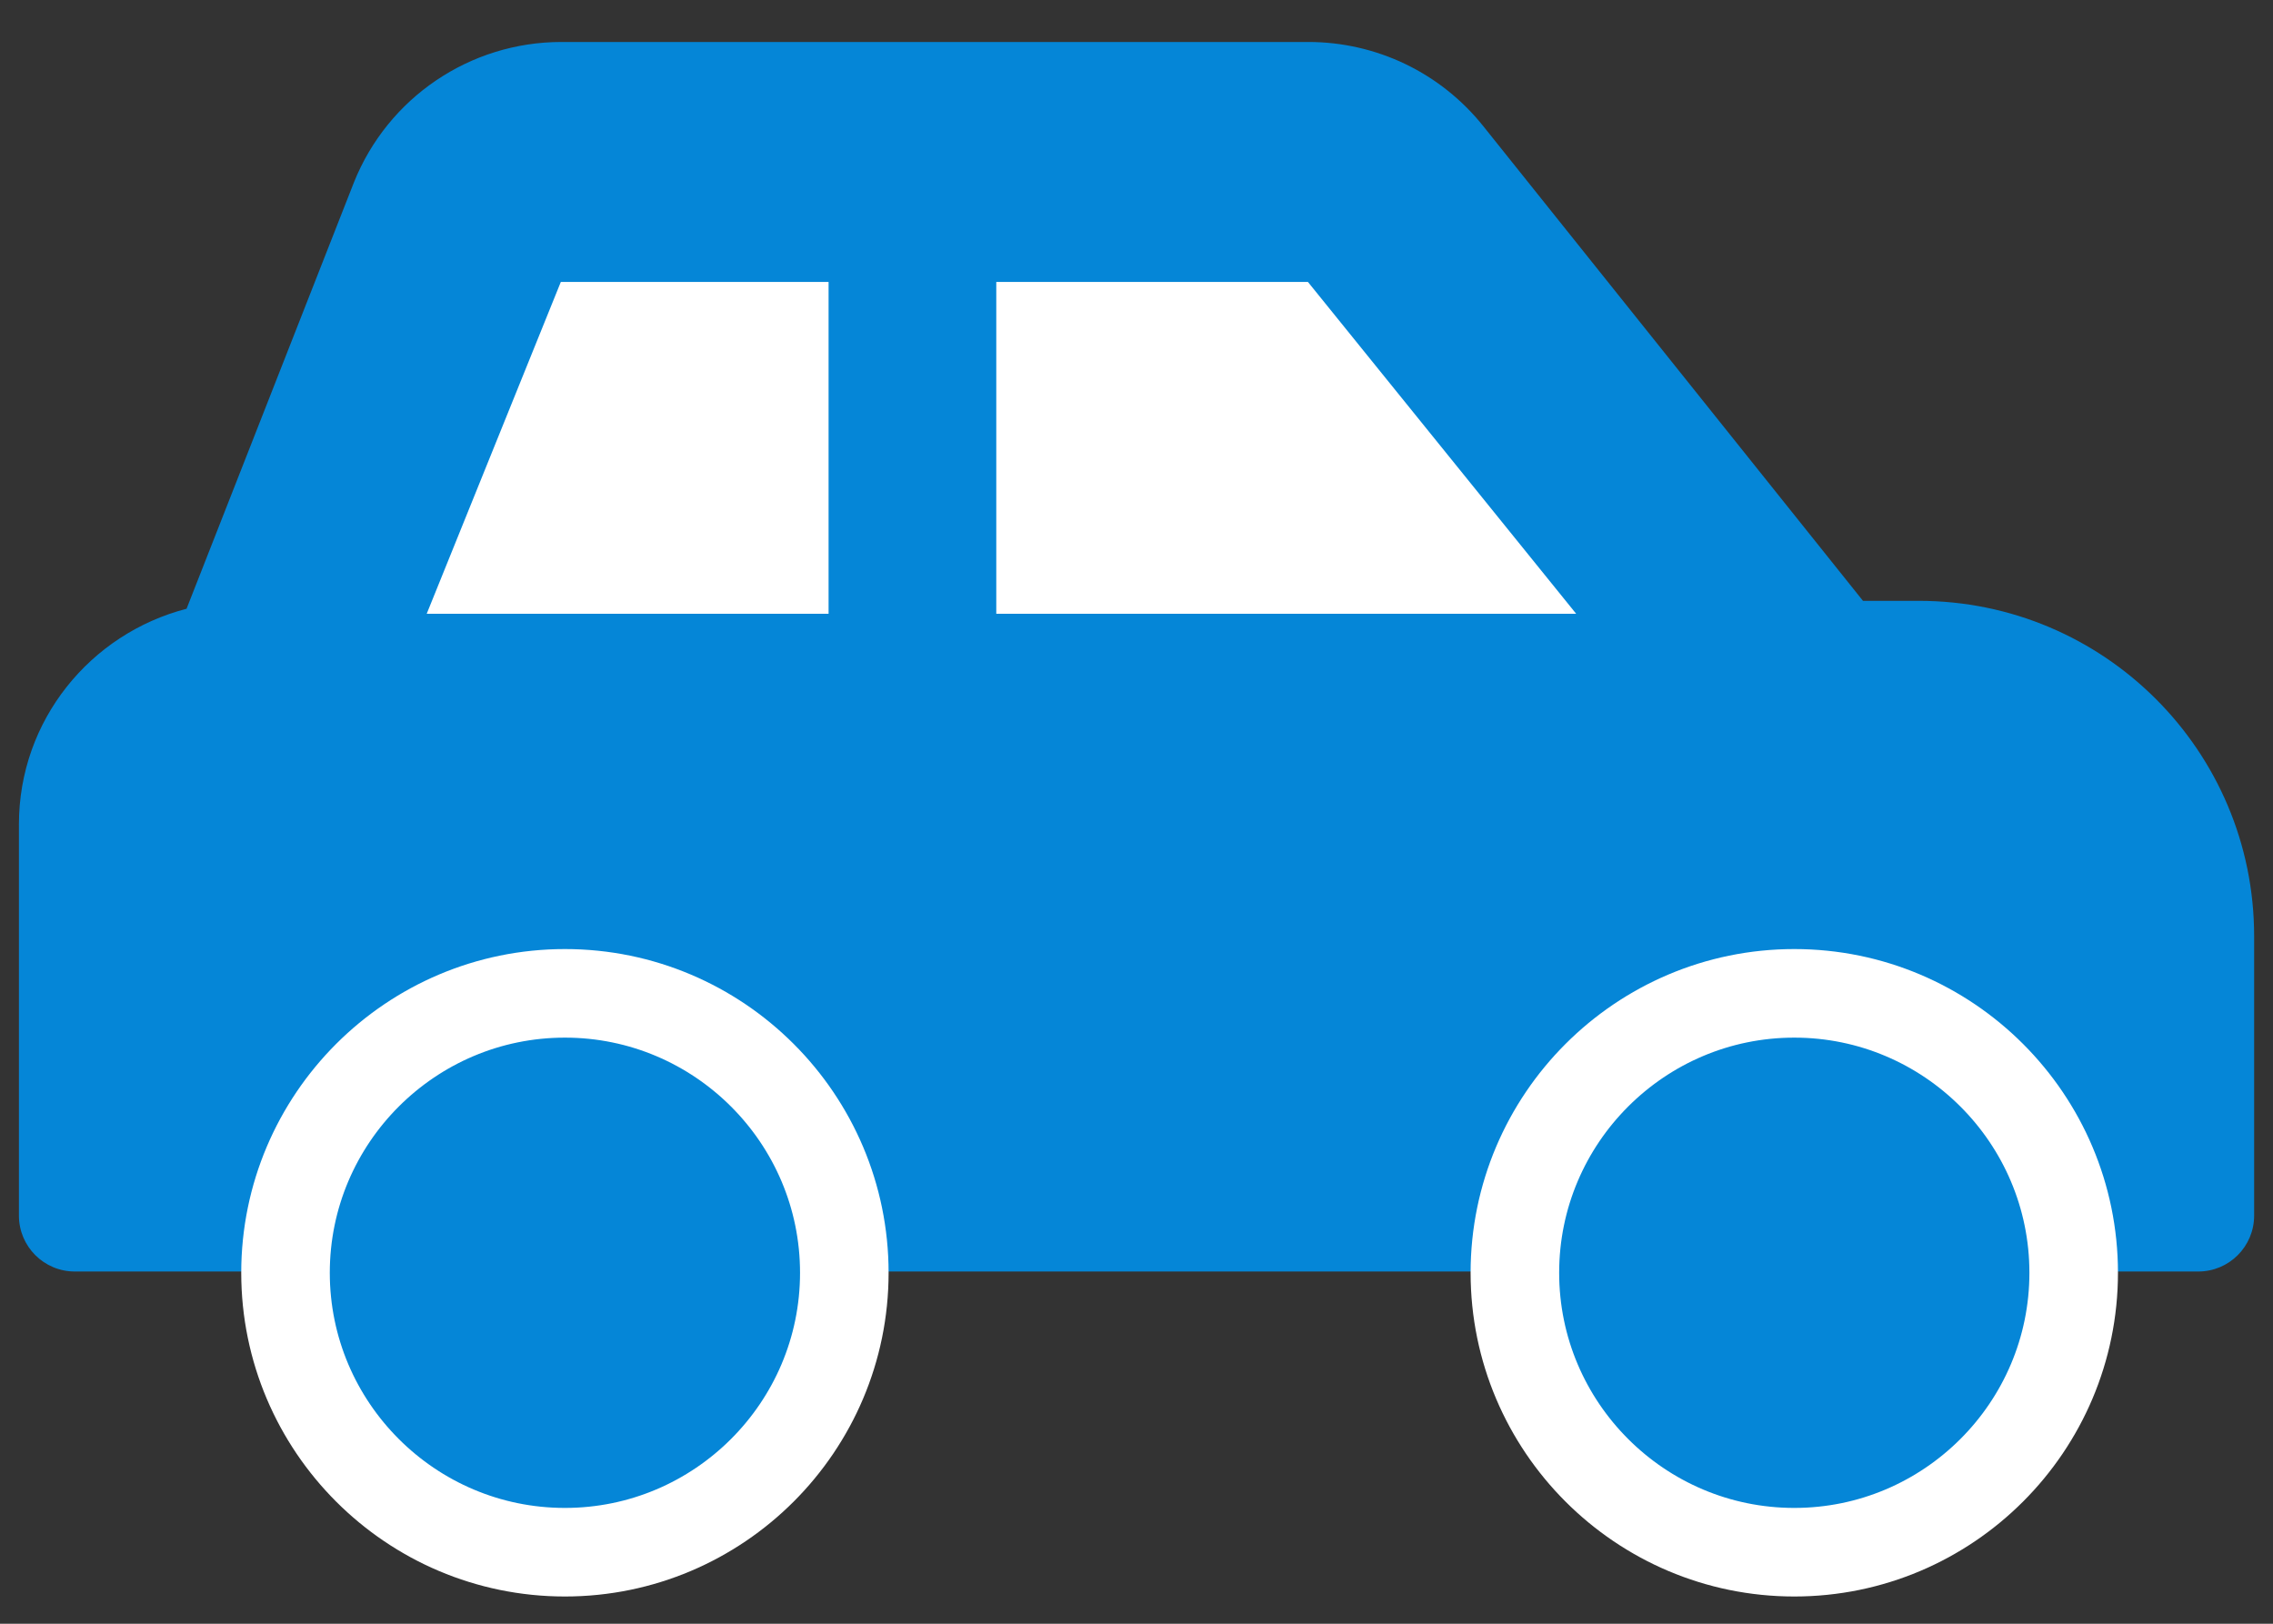 <svg width="77" height="55" viewBox="0 0 77 55" fill="none" xmlns="http://www.w3.org/2000/svg">
<rect x="0" y="0" width="77" height="55" fill="#333333" stroke="none"/>
<path d="M63.11 20.352H65.003C71.276 20.352 76.361 25.437 76.361 31.71V41.175C76.361 42.221 75.514 43.069 74.468 43.069H68.789H2.534C1.488 43.069 0.641 42.221 0.641 41.175V27.924C0.641 24.4 3.059 21.464 6.32 20.62L11.988 6.182C13.138 3.307 15.922 1.422 19.018 1.422H44.327C45.462 1.422 46.583 1.678 47.607 2.169C48.63 2.661 49.53 3.377 50.24 4.264L63.11 20.352Z" fill="#0586D7"/>
<path d="M9.672 43.112C9.672 48.331 13.917 52.577 19.137 52.577C24.356 52.577 28.602 48.331 28.602 43.112C28.602 37.892 24.356 33.647 19.137 33.647C13.917 33.647 9.672 37.892 9.672 43.112Z" fill="#0586D7" stroke="white" stroke-width="3"/>
<path d="M51.318 43.112C51.318 48.331 55.564 52.577 60.783 52.577C66.003 52.577 70.248 48.331 70.248 43.112C70.248 37.892 66.003 33.647 60.783 33.647C55.564 33.647 51.318 37.892 51.318 43.112Z" fill="#0586D7" stroke="white" stroke-width="3"/>
<path d="M33.75 9.551V20.791H53.395L44.308 9.551H33.75Z" fill="white"/>
<path d="M14.455 20.791H28.069V9.551H18.998L14.455 20.791Z" fill="white"/>
</svg>

